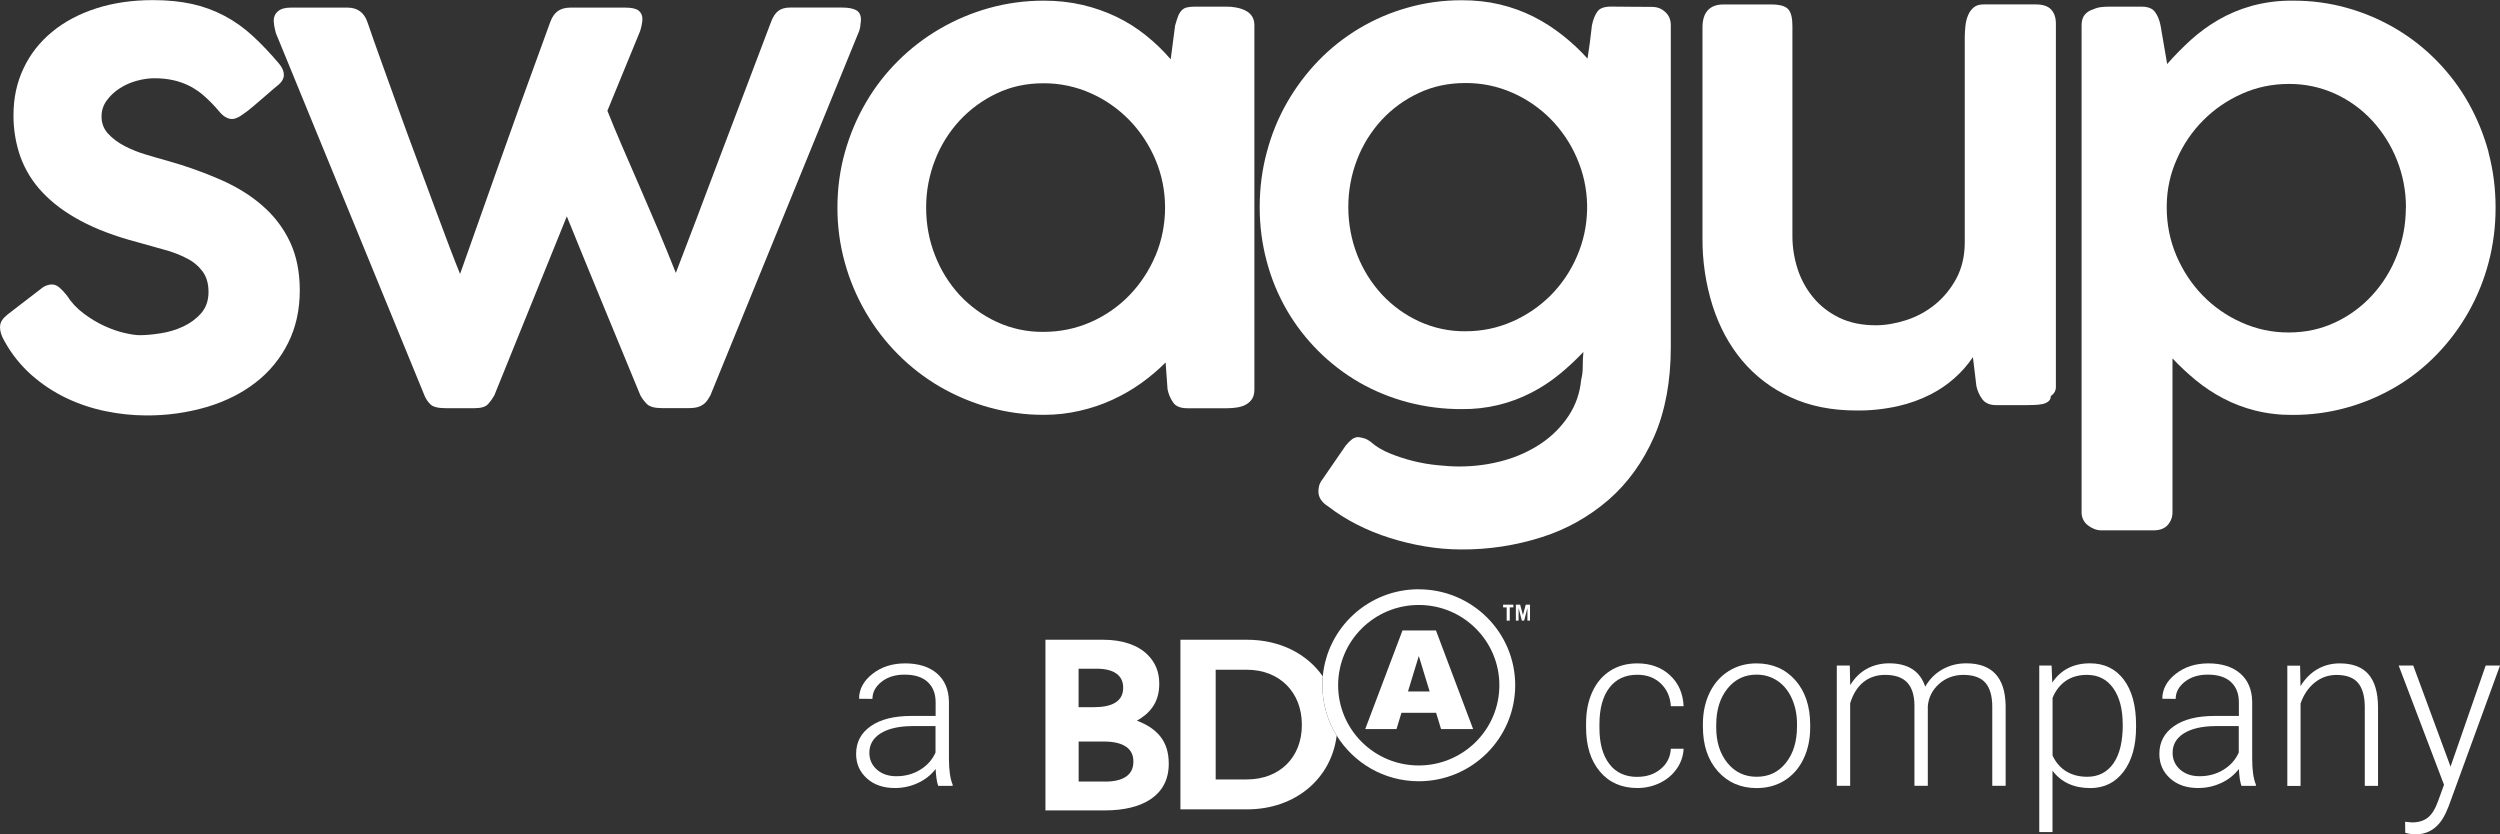 <?xml version="1.0" encoding="UTF-8"?>
<svg id="Layer_2" data-name="Layer 2" xmlns="http://www.w3.org/2000/svg" viewBox="0 0 413.41 137.97">
  <rect x="0" y="0" width="413.41" height="137.97" fill="#333333" stroke="none"/>
  <defs>
    <style>
      .cls-1 {
        fill-rule: evenodd;
      }

      .cls-1, .cls-2 {
        fill: #fff;
      }
    </style>
  </defs>
  <g id="Layer_1-2" data-name="Layer 1">
    <g>
      <g>
        <path class="cls-2" d="M43.43,34.04c-1.92-1.69-4.22-3.12-6.9-4.3-2.86-1.25-5.8-2.3-8.8-3.14-1.12-.3-2.31-.65-3.6-1.04-1.28-.38-2.47-.86-3.56-1.43-1.1-.58-2-1.26-2.71-2.04-.72-.79-1.07-1.73-1.07-2.84,0-.97.29-1.86.86-2.63.57-.79,1.28-1.46,2.14-2.01.87-.56,1.82-.98,2.82-1.25,1.02-.28,2-.42,2.93-.42,1.07,0,2.14.1,3.19.34.94.21,1.86.55,2.72.99.86.46,1.67,1.02,2.4,1.68.82.73,1.59,1.53,2.3,2.37.73.91,1.47,1.36,2.24,1.36.42,0,.94-.21,1.56-.62.69-.47,1.35-.97,1.98-1.52.7-.59,1.41-1.2,2.12-1.82.71-.63,1.32-1.15,1.84-1.57.7-.55,1.05-1.14,1.05-1.77,0-.59-.26-1.2-.78-1.83-1.49-1.77-2.97-3.32-4.41-4.64-1.44-1.32-2.99-2.42-4.62-3.28-1.68-.89-3.47-1.55-5.32-1.96-1.91-.43-4.09-.65-6.52-.65-3.44,0-6.58.46-9.42,1.38-2.84.92-5.26,2.22-7.28,3.89-2.01,1.66-3.59,3.66-4.69,6-1.11,2.33-1.67,4.9-1.67,7.72-.02,2.36.37,4.71,1.15,6.94.8,2.18,2.03,4.17,3.63,5.85,1.66,1.77,3.77,3.35,6.34,4.72,2.57,1.38,5.68,2.55,9.33,3.52,1.49.43,2.98.85,4.47,1.25,1.3.34,2.56.82,3.75,1.44,1.03.51,1.92,1.25,2.61,2.17.64.87.97,2,.97,3.39s-.41,2.6-1.23,3.52c-.81.92-1.81,1.65-2.96,2.19-1.18.55-2.42.92-3.73,1.12-1.32.21-2.48.31-3.45.31-.62,0-1.47-.12-2.53-.37-1.06-.24-2.17-.63-3.33-1.16-1.18-.54-2.31-1.23-3.42-2.06-1.12-.84-2.04-1.82-2.77-2.97h0c-.45-.56-.86-1-1.25-1.33-.39-.34-.82-.5-1.3-.5-.5.03-.99.19-1.41.47l-5.84,4.49c-.39.31-.7.63-.92.96-.23.33-.34.72-.34,1.18,0,.69.26,1.48.78,2.35,1.15,2.07,2.64,3.94,4.41,5.51,1.73,1.53,3.66,2.81,5.74,3.81,2.07.99,4.25,1.72,6.5,2.18,2.19.46,4.43.7,6.68.71,3.43.03,6.84-.44,10.14-1.41,3.11-.94,5.8-2.3,8.07-4.07,2.24-1.74,4.06-3.96,5.32-6.5,1.28-2.56,1.93-5.46,1.93-8.69,0-3.06-.54-5.72-1.61-8.01-1.08-2.28-2.58-4.27-4.51-5.95Z"/>
        <path class="cls-2" d="M142.26,4.22c.07-.41.11-.74.11-.99,0-.73-.26-1.24-.78-1.54-.52-.29-1.29-.44-2.3-.44h-8.65c-.81,0-1.44.18-1.93.55-.49.37-.88.97-1.2,1.81-.7,1.84-1.48,3.91-2.35,6.2-.87,2.3-1.78,4.71-2.74,7.23l-2.92,7.69c-.99,2.61-1.94,5.15-2.88,7.62-.92,2.47-1.8,4.8-2.65,6.99-.85,2.2-1.59,4.12-2.21,5.79-.91-2.29-1.88-4.66-2.9-7.09-1.03-2.43-2.06-4.83-3.08-7.17-1.03-2.35-2-4.59-2.92-6.73-.92-2.14-1.73-4.08-2.42-5.82l5.42-13.2c.1-.31.17-.62.24-.93.09-.42.13-.77.13-1.05,0-.56-.19-1.01-.59-1.36-.4-.34-1.15-.52-2.23-.52h-9.07c-.83,0-1.52.18-2.06.55-.54.37-.97.97-1.28,1.81-3.51,9.59-6.49,17.83-8.92,24.73l-6,16.95c-.43-1.01-1-2.5-1.75-4.46-.75-1.96-1.57-4.18-2.5-6.68-.92-2.48-1.9-5.13-2.94-7.93-1.05-2.8-2.06-5.57-3.05-8.32-.99-2.75-1.94-5.36-2.82-7.83-.89-2.47-1.64-4.6-2.26-6.42-.55-1.6-1.66-2.4-3.29-2.4h-9.39c-.94,0-1.64.2-2.11.6-.48.4-.71.93-.71,1.58.02.44.08.88.18,1.31.06.24.12.48.18.73h0s24.58,59.94,24.58,59.94c.22.54.55,1.03.97,1.44.43.43,1.28.64,2.53.64h4.79c1.08,0,1.82-.23,2.22-.68.39-.43.73-.9,1.02-1.41l12-29.63c2,4.93,4.02,9.86,6.05,14.78l6.1,14.79c.29.54.66,1.03,1.09,1.46.45.45,1.29.68,2.51.68h4.48c.55,0,1.04-.06,1.44-.18.36-.1.69-.27.99-.49.24-.19.45-.42.62-.68.16-.24.31-.48.45-.73l24.62-60.3c.07-.18.14-.48.21-.89Z"/>
        <path class="cls-2" d="M336.64.73h-8.61c-.7,0-1.25.16-1.64.49-.41.35-.74.8-.94,1.3-.23.54-.38,1.13-.44,1.77-.07.64-.11,1.27-.11,1.91v33.86c0,2.29-.48,4.3-1.41,6.03-.94,1.72-2.12,3.15-3.55,4.3-1.43,1.15-3.01,2-4.76,2.56-1.73.55-3.4.84-5,.84-2.3,0-4.3-.42-6.03-1.25-1.72-.84-3.15-1.95-4.3-3.34-1.15-1.39-2.02-2.96-2.59-4.72-.56-1.75-.86-3.56-.86-5.4V4.28c0-1.32-.23-2.24-.7-2.76-.48-.53-1.41-.78-2.8-.78h-7.93c-1.11,0-1.97.32-2.56.96-.59.65-.88,1.59-.88,2.84v34.8c-.03,3.8.53,7.59,1.67,11.22,1.12,3.48,2.74,6.5,4.88,9.05,2.17,2.59,4.88,4.65,7.96,6.05,3.16,1.48,6.81,2.22,10.95,2.22,2.32.03,4.64-.22,6.91-.73,1.88-.43,3.69-1.08,5.41-1.96,2.79-1.43,5.18-3.53,6.94-6.13l.57,4.75c.16.8.5,1.56.99,2.22.49.64,1.24.96,2.25.96h5.27c.4,0,.8-.01,1.2-.03.42-.01.84-.07,1.25-.15.35-.07.68-.22.96-.44.26-.21.39-.5.39-.89h0c.55-.33.87-.93.84-1.56V3.91c0-1.01-.27-1.79-.8-2.35-.54-.56-1.38-.83-2.53-.83Z"/>
        <path class="cls-2" d="M411.53,25.2c-.79-2.92-1.91-5.65-3.34-8.19-1.42-2.52-3.17-4.84-5.19-6.91-2.02-2.07-4.27-3.84-6.76-5.32-2.49-1.48-5.16-2.63-8.04-3.45-2.94-.83-5.99-1.24-9.05-1.22-2.29-.03-4.57.26-6.79.86-2.02.57-3.86,1.35-5.53,2.32-1.64.95-3.17,2.07-4.57,3.34-1.37,1.25-2.67,2.57-3.89,3.96l-1.09-6.37c-.18-.9-.48-1.65-.92-2.24-.43-.59-1.17-.88-2.22-.88h-5.26c-.45,0-.91.02-1.39.07-.47.05-.93.18-1.38.39h0c-.54.15-1.02.46-1.38.89-.34.42-.51.99-.51,1.73v80.49c-.03.87.37,1.7,1.07,2.22.72.54,1.44.81,2.17.81h8.66c1.04,0,1.83-.3,2.35-.89.52-.58.8-1.35.78-2.13v-25.41c1.22,1.29,2.52,2.5,3.89,3.63,1.39,1.14,2.9,2.13,4.49,2.97,1.67.88,3.44,1.55,5.27,2.01,2.04.51,4.13.75,6.23.73,3.05.01,6.09-.4,9.03-1.23,2.82-.79,5.53-1.95,8.06-3.44,2.48-1.47,4.75-3.27,6.76-5.35,4.09-4.23,7.03-9.44,8.53-15.13.78-2.92,1.17-5.96,1.17-9.12s-.39-6.21-1.17-9.13ZM397.84,34.33c0,2.77-.5,5.42-1.49,7.92-.94,2.43-2.32,4.66-4.08,6.58-1.72,1.88-3.8,3.41-6.11,4.48-2.37,1.12-4.93,1.67-7.67,1.67-2.71.02-5.38-.55-7.85-1.67-2.41-1.07-4.59-2.59-6.42-4.48-1.82-1.88-3.26-4.07-4.33-6.57-1.06-2.51-1.59-5.15-1.59-7.93v-.36c.03-2.72.6-5.29,1.7-7.72,2.11-4.8,5.95-8.64,10.75-10.75,2.41-1.08,5-1.62,7.75-1.62,2.65-.02,5.27.54,7.68,1.64,2.31,1.06,4.39,2.57,6.11,4.44,1.75,1.9,3.13,4.11,4.08,6.51.99,2.5,1.49,5.12,1.49,7.86h0Z"/>
        <path class="cls-2" d="M205.96,1.75c-.45-.23-.96-.4-1.52-.5-.55-.11-1.11-.16-1.67-.15h-5.22c-.52,0-.95.05-1.3.13-.33.08-.63.25-.86.5-.25.28-.45.61-.58.96-.16.4-.31.92-.49,1.54l-.73,5.58c-1.23-1.44-2.6-2.76-4.08-3.94-1.49-1.2-3.11-2.23-4.87-3.08-1.81-.87-3.71-1.53-5.66-1.98-2.02-.47-4.14-.7-6.37-.7-3.06,0-6.1.4-9.05,1.22-2.86.8-5.6,1.95-8.17,3.45-2.52,1.47-4.85,3.26-6.91,5.32-2.07,2.06-3.86,4.38-5.32,6.91-1.48,2.53-2.63,5.26-3.45,8.19-.82,2.92-1.23,5.97-1.23,9.13-.01,3.08.4,6.15,1.23,9.12.79,2.87,1.95,5.62,3.45,8.19,2.95,5.08,7.16,9.32,12.23,12.29,2.57,1.49,5.31,2.65,8.17,3.44,2.94.82,5.99,1.24,9.05,1.23,1.98,0,3.96-.21,5.9-.66,1.91-.43,3.72-1.04,5.42-1.82,1.7-.78,3.3-1.7,4.78-2.76,1.44-1.03,2.79-2.17,4.04-3.42l.32,4.44c.16.81.49,1.57.97,2.24.43.59,1.2.89,2.32.89h6.53c.56,0,1.13-.04,1.69-.13.54-.09,1.02-.24,1.44-.47.41-.22.76-.54,1.02-.93.26-.4.39-.92.39-1.54h0V4.18c0-.6-.14-1.09-.39-1.49-.27-.4-.62-.71-1.07-.93ZM191.09,42.23c-1.01,2.43-2.46,4.65-4.28,6.55-1.82,1.89-3.99,3.4-6.39,4.46-2.46,1.09-5.08,1.64-7.91,1.64-2.65.03-5.28-.54-7.69-1.65-2.32-1.07-4.4-2.58-6.14-4.45-1.75-1.91-3.13-4.13-4.06-6.55-.98-2.48-1.47-5.12-1.47-7.9h0c-.01-2.69.49-5.35,1.47-7.86.93-2.42,2.31-4.63,4.07-6.54,1.74-1.88,3.83-3.4,6.14-4.49,2.34-1.12,4.91-1.67,7.69-1.67,2.73-.02,5.42.55,7.91,1.67,2.4,1.07,4.56,2.6,6.39,4.49,1.82,1.9,3.27,4.12,4.28,6.54,1.04,2.5,1.56,5.12,1.56,7.86s-.53,5.42-1.56,7.9Z"/>
        <path class="cls-2" d="M273.26,1.14c-1.15,0-2.29,0-3.42-.02-1.13-.01-2.27-.03-3.41-.03s-1.88.27-2.27.81c-.4.54-.7,1.29-.91,2.27-.11.93-.23,1.85-.33,2.75-.13.91-.27,1.83-.4,2.77-1.25-1.39-2.63-2.68-4.13-3.86-1.49-1.18-3.1-2.21-4.83-3.09-1.72-.86-3.56-1.53-5.52-2-1.97-.47-4.07-.7-6.29-.7-3.13,0-6.13.41-8.99,1.23-5.61,1.57-10.7,4.6-14.75,8.78-2.01,2.08-3.75,4.41-5.19,6.92-1.46,2.56-2.58,5.31-3.33,8.17-.79,2.92-1.18,5.95-1.18,9.07-.01,3.07.38,6.12,1.18,9.08.75,2.82,1.87,5.52,3.33,8.04,2.88,4.93,6.98,9.02,11.92,11.89,2.52,1.44,5.22,2.55,8.02,3.29,2.93.77,5.96,1.16,8.99,1.14,4.01.05,7.97-.89,11.53-2.74,1.64-.85,3.16-1.85,4.57-3,1.41-1.15,2.74-2.39,3.99-3.71-.08.73-.11,1.53-.11,2.38s-.09,1.59-.26,2.21h0c-.21,2.2-.9,4.18-2.06,5.95-1.18,1.79-2.7,3.33-4.48,4.54-1.92,1.29-4.03,2.26-6.26,2.87-2.35.66-4.81.99-7.39.99-1.03,0-2.23-.07-3.56-.21-2.71-.27-5.36-.92-7.88-1.95-1.24-.5-2.27-1.12-3.11-1.86-.39-.31-.76-.52-1.12-.63-.36-.1-.69-.17-.97-.21-.38,0-.74.12-1.04.34-.38.3-.73.64-1.04,1.02l-3.91,5.68c-.24.3-.41.65-.52,1.02-.07.29-.11.58-.11.86-.02.53.14,1.06.45,1.49.3.41.68.76,1.12,1.02,1.48,1.15,3.07,2.15,4.74,3,1.76.9,3.59,1.65,5.48,2.24,1.92.61,3.88,1.08,5.87,1.41,1.97.33,3.97.5,5.97.5,4.52.03,9.02-.66,13.33-2.04,4.06-1.28,7.81-3.39,11.03-6.18,3.17-2.76,5.67-6.24,7.52-10.43,1.83-4.19,2.76-9.14,2.76-14.84V4.18c0-.91-.3-1.63-.91-2.19s-1.3-.84-2.11-.84ZM262.45,34.69c-.06,2.72-.63,5.29-1.69,7.72-1.02,2.38-2.48,4.55-4.3,6.4-1.83,1.83-3.98,3.31-6.36,4.35-2.44,1.08-5.02,1.62-7.77,1.62-2.66.03-5.29-.54-7.7-1.65-2.35-1.09-4.39-2.58-6.14-4.46-1.75-1.91-3.13-4.13-4.07-6.55-.96-2.49-1.46-5.13-1.46-7.91,0-2.68.49-5.34,1.46-7.84.93-2.42,2.31-4.64,4.07-6.55,1.74-1.87,3.82-3.38,6.14-4.45,2.35-1.11,4.91-1.64,7.7-1.64,2.68-.02,5.32.53,7.77,1.61,2.38,1.04,4.54,2.53,6.36,4.38,1.82,1.86,3.28,4.03,4.3,6.42,1.07,2.44,1.64,5.07,1.69,7.73v.82Z"/>
      </g>
      <g>
        <path class="cls-2" d="M155.14,129.94c-.22-.62-.36-1.55-.42-2.78-.77,1-1.75,1.78-2.95,2.33s-2.46.82-3.79.82c-1.91,0-3.46-.53-4.64-1.6-1.18-1.07-1.77-2.41-1.77-4.04,0-1.94.81-3.47,2.42-4.59,1.61-1.13,3.86-1.69,6.74-1.69h3.99v-2.26c0-1.42-.44-2.54-1.31-3.35s-2.15-1.22-3.83-1.22c-1.53,0-2.8.39-3.8,1.18s-1.51,1.73-1.51,2.83l-2.21-.02c0-1.58.74-2.95,2.21-4.11,1.47-1.16,3.28-1.74,5.42-1.74s3.97.55,5.25,1.66c1.28,1.11,1.94,2.66,1.98,4.64v9.41c0,1.92.2,3.36.61,4.32v.22h-2.35ZM148.23,128.36c1.47,0,2.78-.36,3.94-1.07,1.16-.71,2-1.66,2.53-2.85v-4.37h-3.93c-2.19.02-3.91.43-5.15,1.2-1.24.78-1.86,1.85-1.86,3.21,0,1.12.41,2.04,1.24,2.78.83.73,1.9,1.1,3.23,1.1Z"/>
        <path class="cls-2" d="M270.77,128.46c1.53,0,2.81-.43,3.85-1.3,1.04-.86,1.6-1.98,1.68-3.35h2.11c-.06,1.21-.44,2.32-1.14,3.32-.7,1-1.63,1.78-2.78,2.34-1.16.56-2.4.84-3.72.84-2.61,0-4.68-.91-6.2-2.72-1.53-1.81-2.29-4.25-2.29-7.31v-.66c0-1.96.34-3.69,1.03-5.2.69-1.51,1.67-2.67,2.95-3.49,1.28-.82,2.78-1.23,4.49-1.23,2.18,0,3.98.65,5.39,1.95,1.42,1.3,2.17,3.01,2.27,5.13h-2.11c-.1-1.56-.66-2.81-1.68-3.77-1.02-.96-2.31-1.43-3.87-1.43-1.98,0-3.53.72-4.62,2.15s-1.64,3.44-1.64,6.03v.64c0,2.54.55,4.51,1.64,5.94s2.64,2.13,4.64,2.13Z"/>
        <path class="cls-2" d="M281.6,119.71c0-1.91.37-3.63,1.11-5.16s1.79-2.72,3.14-3.57,2.89-1.28,4.6-1.28c2.65,0,4.79.93,6.43,2.78,1.64,1.86,2.46,4.32,2.46,7.38v.46c0,1.92-.37,3.65-1.11,5.19-.74,1.54-1.79,2.72-3.13,3.56s-2.89,1.25-4.61,1.25c-2.63,0-4.77-.93-6.42-2.78-1.65-1.86-2.47-4.32-2.47-7.38v-.44ZM283.8,120.31c0,2.38.62,4.33,1.85,5.85s2.84,2.29,4.84,2.29,3.59-.76,4.82-2.29,1.85-3.54,1.85-6.04v-.42c0-1.52-.28-2.91-.84-4.17s-1.35-2.24-2.37-2.93c-1.02-.69-2.18-1.04-3.49-1.04-1.96,0-3.56.77-4.8,2.31s-1.86,3.55-1.86,6.04v.4Z"/>
        <path class="cls-2" d="M305.89,110.06l.07,3.23c.74-1.2,1.65-2.1,2.76-2.7s2.33-.9,3.67-.9c3.14,0,5.13,1.29,5.97,3.86.71-1.24,1.66-2.19,2.85-2.86,1.19-.67,2.5-1,3.93-1,4.26,0,6.44,2.33,6.52,6.98v13.27h-2.21v-13.1c-.01-1.78-.39-3.09-1.15-3.95s-1.98-1.29-3.68-1.29c-1.58.02-2.92.54-4.01,1.53-1.09,1-1.7,2.21-1.82,3.65v13.16h-2.21v-13.27c-.01-1.7-.41-2.97-1.2-3.81s-2.01-1.26-3.65-1.26c-1.38,0-2.57.39-3.57,1.18-.99.79-1.73,1.96-2.21,3.52v13.64h-2.21v-19.88h2.11Z"/>
        <path class="cls-2" d="M353.23,120.21c0,3.1-.69,5.56-2.06,7.38-1.37,1.82-3.21,2.73-5.51,2.73-2.72,0-4.8-.96-6.25-2.87v10.14h-2.19v-27.53h2.04l.11,2.81c1.43-2.12,3.51-3.18,6.23-3.18,2.38,0,4.24.9,5.6,2.7,1.35,1.8,2.03,4.3,2.03,7.5v.31ZM351.02,119.82c0-2.54-.52-4.54-1.56-6.01-1.04-1.47-2.49-2.21-4.35-2.21-1.35,0-2.51.32-3.47.97s-1.71,1.59-2.22,2.83v9.54c.53,1.14,1.28,2.01,2.26,2.61.98.6,2.14.9,3.47.9,1.85,0,3.29-.74,4.33-2.21,1.04-1.48,1.55-3.62,1.55-6.42Z"/>
        <path class="cls-2" d="M370.65,129.94c-.22-.62-.36-1.55-.42-2.78-.77,1-1.75,1.78-2.95,2.33s-2.46.82-3.79.82c-1.91,0-3.46-.53-4.64-1.6-1.18-1.07-1.77-2.41-1.77-4.04,0-1.94.81-3.47,2.42-4.59,1.61-1.13,3.86-1.69,6.74-1.69h3.99v-2.26c0-1.42-.44-2.54-1.31-3.35s-2.15-1.22-3.83-1.22c-1.53,0-2.8.39-3.8,1.18s-1.51,1.73-1.51,2.83l-2.21-.02c0-1.58.74-2.95,2.21-4.11,1.47-1.16,3.28-1.74,5.42-1.74s3.97.55,5.25,1.66c1.28,1.11,1.94,2.66,1.98,4.64v9.41c0,1.92.2,3.36.61,4.32v.22h-2.35ZM363.74,128.36c1.47,0,2.78-.36,3.94-1.07,1.16-.71,2-1.66,2.53-2.85v-4.37h-3.93c-2.19.02-3.91.43-5.15,1.2-1.24.78-1.86,1.85-1.86,3.21,0,1.12.41,2.04,1.24,2.78.83.73,1.9,1.1,3.23,1.1Z"/>
        <path class="cls-2" d="M380.35,110.06l.07,3.4c.75-1.22,1.68-2.16,2.79-2.8,1.12-.64,2.35-.96,3.69-.96,2.13,0,3.72.6,4.76,1.8,1.04,1.2,1.57,3,1.58,5.4v13.05h-2.19v-13.07c-.01-1.78-.39-3.1-1.13-3.97s-1.93-1.3-3.56-1.3c-1.36,0-2.56.43-3.61,1.28-1.05.85-1.82,2-2.32,3.45v13.62h-2.19v-19.88h2.09Z"/>
        <path class="cls-2" d="M405.23,126.78l5.81-16.72h2.37l-8.49,23.26-.44,1.03c-1.09,2.41-2.78,3.62-5.05,3.62-.53,0-1.09-.08-1.69-.26l-.02-1.82,1.14.11c1.08,0,1.95-.27,2.62-.8.67-.53,1.23-1.45,1.7-2.75l.97-2.68-7.5-19.72h2.41l6.17,16.72Z"/>
      </g>
      <path class="cls-2" d="M172.87,105.79h9.53c3.22,0,5.76.88,7.37,2.48,1.29,1.28,1.93,2.84,1.93,4.77v.08c0,3.17-1.69,4.93-3.7,6.05,3.26,1.24,5.27,3.31,5.27,7.07v.08c0,5.13-4.19,7.69-10.54,7.69h-9.85v-28.23M180.94,116.94c2.94,0,4.79-.95,4.79-3.18v-.09c0-1.98-1.55-3.09-4.36-3.09h-3.01v6.36h2.58ZM182.71,129.25c2.94,0,4.71-1.03,4.71-3.27v-.09c0-2.02-1.51-3.27-4.92-3.27h-4.13v6.62h4.35Z"/>
      <path class="cls-2" d="M218.74,111.84c-2.57-3.69-7.03-6.05-12.55-6.05h-10.99v28.05h10.99c8.16,0,13.99-5.21,14.85-12.2-1.5-2.42-2.37-5.27-2.37-8.33,0-.5.03-.99.07-1.47ZM215.28,119.91c0,5.33-3.67,8.98-9.11,8.98h-5.14v-18.14h5.14c5.44,0,9.11,3.74,9.11,9.07v.09Z"/>
      <path class="cls-2" d="M234.61,97.44c-8.31,0-15.13,6.33-15.87,14.4-.04.49-.07.98-.07,1.47,0,3.05.87,5.91,2.37,8.33,2.81,4.53,7.84,7.55,13.57,7.55,8.81,0,15.94-7.11,15.95-15.87,0-8.77-7.14-15.87-15.95-15.87ZM244.04,122.69c-2.42,2.4-5.74,3.89-9.43,3.89s-7.01-1.48-9.43-3.89c-2.41-2.41-3.9-5.72-3.9-9.38s1.49-6.98,3.9-9.38c2.42-2.4,5.74-3.89,9.43-3.89s7.01,1.48,9.43,3.89c2.41,2.41,3.9,5.71,3.9,9.38s-1.49,6.98-3.9,9.38Z"/>
      <path class="cls-1" d="M237.48,117.87h-5.73l-.82,2.69h-5.17l6.16-16.3h5.54l6.14,16.3h-5.3l-.82-2.69M236.41,114.34l-1.79-5.86-1.79,5.86h3.58Z"/>
      <g>
        <path class="cls-2" d="M250.25,99.99v.45h-.59v2.19h-.51v-2.19h-.59v-.45h1.69Z"/>
        <path class="cls-2" d="M250.67,102.63v-2.64h.71l.46,1.73h0l.46-1.73h.71v2.64h-.43v-2.08h0l-.54,2.08h-.38l-.54-2.08h0v2.08h-.43Z"/>
      </g>
    </g>
  </g>
</svg>